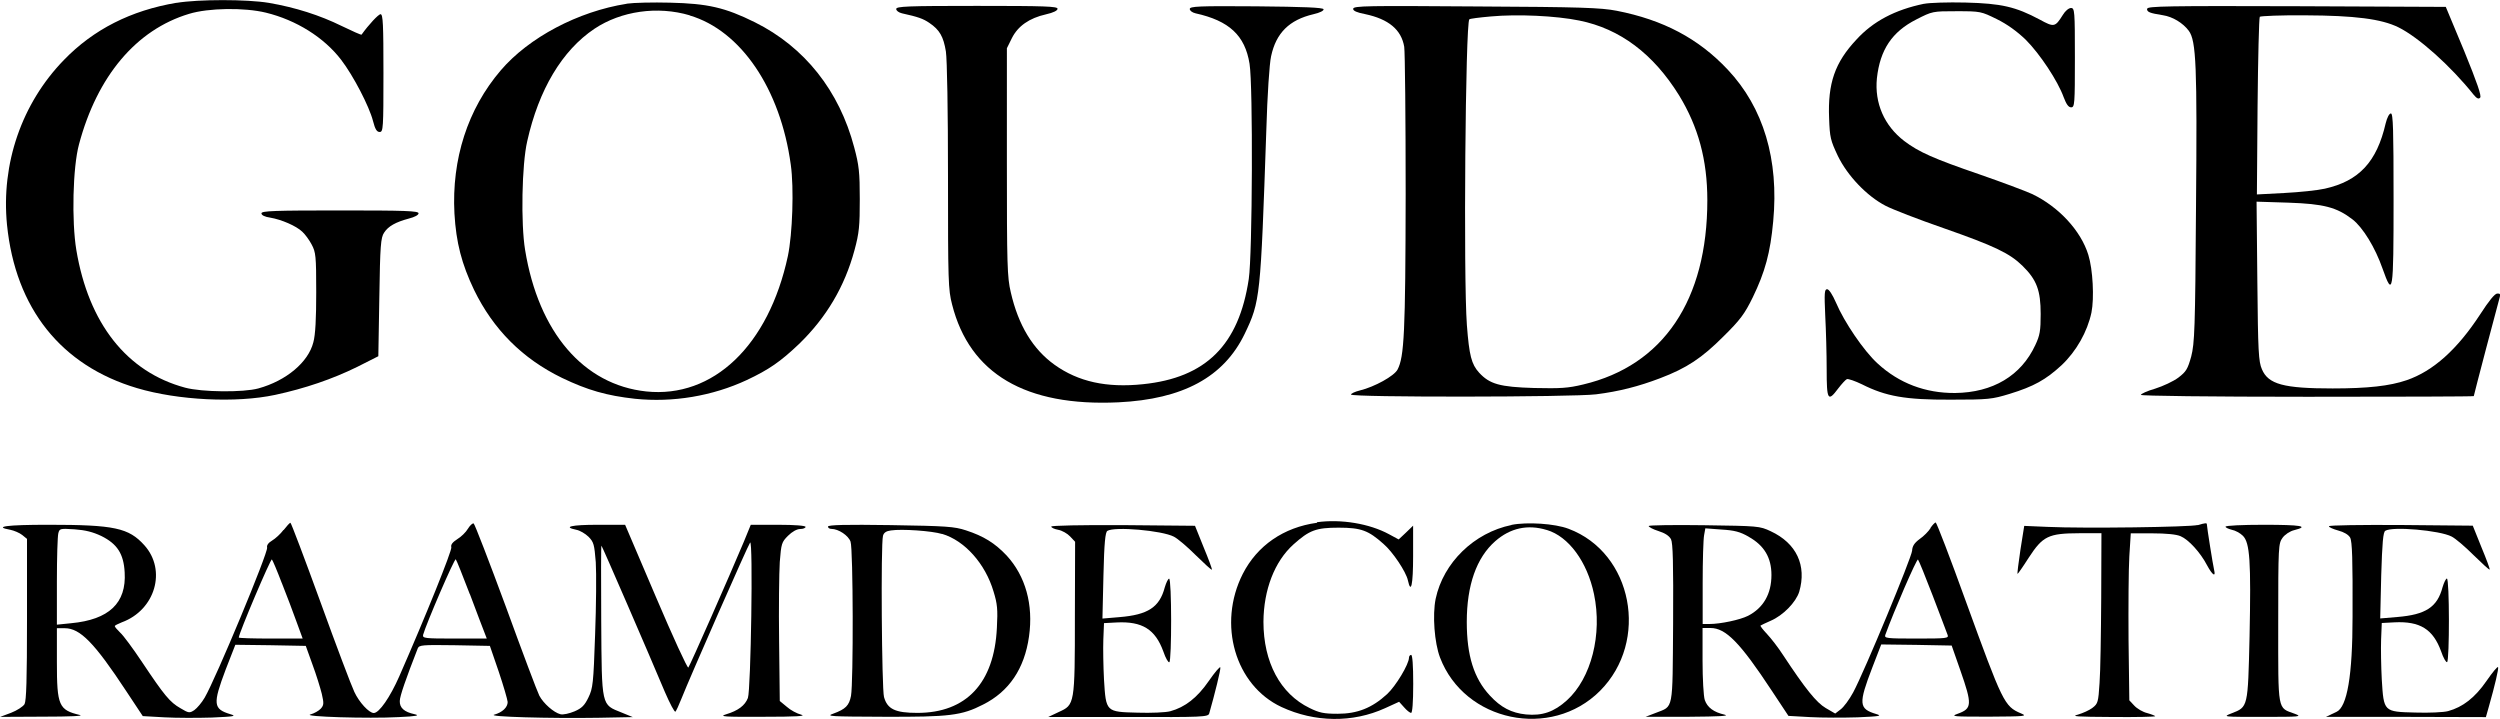 <?xml version="1.0" encoding="UTF-8"?>
<svg id="Layer_2" xmlns="http://www.w3.org/2000/svg" width="225" height="64.71" viewBox="0 0 225 64.71">
  <g id="Layer_13">
    <g>
      <path d="M15.89.25c-4.11.69-7.48,2.4-10.14,5.15C1.95,9.31.09,14.73.63,20.23c.76,7.52,4.86,12.67,11.7,14.7,3.68,1.1,8.93,1.36,12.43.61,2.7-.58,5.17-1.43,7.37-2.51l1.92-.97.09-5.3c.07-4.67.13-5.38.43-5.82.37-.58,1.04-.95,2.23-1.27.52-.13.87-.32.87-.47,0-.22-1.17-.26-7.07-.26s-7.07.04-7.07.26c0,.17.3.32.8.39,1,.17,2.33.74,2.88,1.27.24.22.63.74.84,1.15.37.69.41,1.02.41,4.28,0,2.36-.07,3.85-.26,4.52-.45,1.79-2.44,3.46-4.95,4.15-1.34.37-5.08.34-6.59-.07-5.25-1.41-8.69-5.79-9.79-12.39-.43-2.59-.32-7.44.24-9.51,1.64-6.14,5.15-10.31,9.9-11.74,1.75-.54,4.99-.58,6.92-.11,2.74.67,5.23,2.23,6.77,4.24,1.1,1.43,2.53,4.19,2.87,5.51.19.74.34.99.6.99.32,0,.34-.32.34-5.3,0-4.39-.04-5.3-.26-5.3-.19,0-1.06.93-1.71,1.84-.04.04-.84-.32-1.79-.78-1.97-.97-4.17-1.67-6.55-2.08-1.99-.33-6.31-.33-8.32,0Z"/>
      <path d="M56.4.34c-4.37.69-8.8,3.03-11.33,5.99-2.98,3.48-4.43,8-4.17,12.89.15,2.61.65,4.54,1.77,6.88,1.73,3.55,4.35,6.18,7.91,7.91,2.29,1.1,4.02,1.6,6.57,1.88,3.41.35,6.96-.24,10.07-1.69,1.97-.93,3.01-1.64,4.69-3.24,2.46-2.38,4.11-5.17,4.99-8.43.43-1.58.48-2.2.48-4.61s-.07-3.05-.5-4.65c-1.34-5.1-4.47-9.04-8.93-11.26-2.7-1.34-4.26-1.69-7.65-1.77-1.53-.04-3.27,0-3.89.09ZM62.07,1.39c4.61,1.36,8.17,6.61,9.1,13.43.3,2.1.15,6.27-.26,8.22-1.73,8.06-6.72,12.82-12.75,12.19-5.64-.6-9.69-5.32-10.9-12.73-.39-2.34-.3-7.68.19-9.79,1.04-4.65,3.14-8.17,6.05-10.12,2.4-1.6,5.68-2.07,8.58-1.21Z"/>
      <path d="M173.16.34c-2.61.54-4.58,1.58-6.08,3.22-1.94,2.07-2.59,3.93-2.46,7.09.06,1.73.13,1.99.78,3.37.87,1.8,2.62,3.63,4.3,4.5.61.32,2.96,1.23,5.21,2.01,4.63,1.62,5.97,2.27,7.13,3.41,1.27,1.25,1.62,2.21,1.62,4.32,0,1.51-.07,1.92-.48,2.79-1.28,2.77-3.83,4.28-7.22,4.32-2.66.02-5.04-.87-6.98-2.66-1.23-1.12-3-3.72-3.74-5.47-.32-.73-.63-1.21-.8-1.21-.24,0-.26.34-.17,2.36.07,1.32.13,3.5.13,4.84,0,2.79.11,2.98,1.04,1.73.3-.39.65-.78.78-.84.13-.04.74.17,1.36.47,2.14,1.08,3.91,1.4,7.98,1.38,3.42,0,3.72-.04,5.3-.52,2.18-.67,3.26-1.27,4.69-2.59,1.32-1.25,2.31-3,2.68-4.73.26-1.3.13-3.87-.28-5.19-.67-2.18-2.66-4.32-5.04-5.47-.61-.28-2.75-1.08-4.74-1.77-4.11-1.41-5.47-2.01-6.79-3.01-1.8-1.38-2.68-3.41-2.46-5.64.28-2.57,1.36-4.19,3.55-5.3,1.45-.74,1.47-.74,3.63-.74s2.2.02,3.61.71c.95.47,1.82,1.1,2.61,1.86,1.27,1.27,2.88,3.7,3.41,5.17.24.63.43.91.67.91.32,0,.34-.28.34-4.47s-.02-4.47-.35-4.47c-.2,0-.52.26-.74.63-.69,1.1-.78,1.12-2.08.41-2.16-1.15-3.44-1.45-6.68-1.53-1.58-.04-3.26.02-3.7.11Z"/>
      <path d="M80.66.81c0,.15.22.32.52.39,1.45.32,1.9.48,2.46.86.93.63,1.27,1.23,1.49,2.57.11.73.19,5.3.19,11.28,0,9.4.02,10.16.37,11.5,1.58,6.23,6.61,9.19,14.96,8.8,5.82-.28,9.49-2.27,11.37-6.16,1.41-2.94,1.43-3.27,1.95-18.35.09-3.13.28-5.99.43-6.64.45-2.1,1.64-3.27,3.81-3.78.58-.13.95-.32.91-.45-.06-.15-1.79-.22-6.05-.26-5.21-.04-5.99,0-5.99.24,0,.15.22.32.52.39,3.03.67,4.45,1.99,4.86,4.54.32,1.94.26,17.19-.07,19.37-.89,5.94-3.85,8.89-9.53,9.47-3.26.34-5.81-.22-7.95-1.75-1.95-1.4-3.26-3.55-3.94-6.53-.32-1.34-.35-2.46-.35-11.72V4.34l.45-.91c.54-1.08,1.56-1.8,3.07-2.14.67-.15,1.04-.34,1.04-.5,0-.22-1.1-.26-7.26-.26-6.29,0-7.26.04-7.26.28Z"/>
      <path d="M121.78.79c0,.19.34.34,1.08.48,2.12.45,3.26,1.4,3.52,2.94.07.48.13,6.44.13,13.25-.02,12.47-.13,14.66-.73,15.8-.3.58-2.07,1.56-3.39,1.88-.45.11-.8.28-.8.37,0,.26,19.91.24,22.05-.02,2.07-.26,3.83-.71,5.77-1.45,2.4-.91,3.76-1.82,5.68-3.74,1.53-1.51,1.92-2.03,2.66-3.54,1.1-2.27,1.58-4,1.84-6.85.52-5.54-.87-10.22-4.09-13.64-2.64-2.81-5.81-4.48-9.99-5.3-1.45-.28-3.2-.34-12.69-.39-9.73-.07-11.03-.06-11.03.21ZM142.14,1.85c3.67.74,6.66,3,8.97,6.72,1.73,2.83,2.55,5.81,2.55,9.45,0,8.99-3.96,14.87-11.16,16.58-1.4.34-2.05.37-4.43.32-3.09-.09-4-.35-4.95-1.38-.69-.76-.89-1.54-1.1-4.28-.32-4.28-.13-27.18.22-27.52.04-.06.91-.17,1.94-.26,2.4-.22,5.86-.06,7.96.37Z"/>
      <path d="M193.23.79c0,.3.24.39,1.43.58.87.13,1.8.69,2.33,1.4.67.91.76,3.14.65,15.91-.07,11-.13,12.21-.43,13.4-.32,1.14-.45,1.36-1.15,1.9-.45.34-1.4.78-2.1,1-.71.2-1.28.47-1.28.56s6.2.17,14.98.17c8.24,0,14.98-.02,14.98-.06,0-.09,2.2-8.45,2.33-8.88.09-.28.04-.37-.22-.35-.22,0-.76.67-1.54,1.88-2.05,3.14-4.22,5.1-6.62,5.92-1.51.52-3.5.74-6.66.74-4.39,0-5.79-.37-6.36-1.73-.3-.69-.35-1.56-.41-7.93l-.07-7.15,2.87.09c3.18.11,4.34.41,5.77,1.51.93.73,2.03,2.51,2.7,4.43.93,2.62.99,2.27.99-6.25,0-6.29-.04-7.72-.24-7.72-.15,0-.34.37-.47.89-.8,3.48-2.4,5.19-5.47,5.88-.65.15-2.29.32-3.65.39l-2.47.13.06-7.91c.04-4.35.13-7.98.2-8.08.09-.07,1.94-.15,4.09-.13,4.45.02,6.85.32,8.39,1.08,1.8.89,4.69,3.46,6.77,6.07.28.34.45.41.58.26.15-.13-.26-1.32-1.43-4.19l-1.66-3.98-13.42-.06c-11.59-.04-13.44,0-13.44.22Z"/>
      <path d="M118.53,47.05c-3,.41-5.38,2.05-6.68,4.6-2.29,4.52-.69,10.03,3.48,11.98,3.01,1.4,6.42,1.43,9.32.11l1.27-.58.45.5c.24.28.52.5.63.5s.19-.91.19-2.61-.07-2.61-.19-2.61c-.09,0-.19.11-.19.24,0,.6-1.19,2.57-1.97,3.29-1.36,1.25-2.68,1.77-4.45,1.77-1.25,0-1.66-.09-2.53-.52-2.64-1.28-4.15-4.13-4.15-7.76.02-2.88,1-5.43,2.7-6.96,1.43-1.28,2.03-1.51,4.07-1.51s2.68.26,4.02,1.45c.84.71,2.05,2.53,2.21,3.29.28,1.28.47.41.47-2.18v-2.74l-.65.63-.65.61-.87-.47c-1.75-.95-4.3-1.38-6.48-1.08Z"/>
      <path d="M25.51,47.7c-.26.35-.73.78-1.02.95-.34.2-.5.43-.45.63.11.43-4.6,11.76-5.62,13.51-.26.45-.69.95-.93,1.12-.43.28-.5.28-1.25-.17-.95-.54-1.45-1.15-3.44-4.13-.82-1.23-1.71-2.44-1.99-2.68-.26-.26-.48-.5-.48-.58,0-.06.28-.2.63-.34,3.01-1.1,4.06-4.69,2.03-6.94-1.41-1.56-2.68-1.84-8.65-1.84-3.76,0-4.97.17-3.42.45.35.07.84.28,1.08.47l.43.35v7.24c0,5.43-.06,7.31-.22,7.63-.13.22-.69.58-1.21.78l-.99.37,3.91-.02c2.36,0,3.67-.06,3.27-.15-1.9-.45-2.07-.84-2.07-4.74v-3.07h.71c1.38,0,2.66,1.3,5.53,5.66l1.49,2.25,1.95.11c1.08.06,3,.06,4.28.02,2.03-.09,2.23-.13,1.66-.3-1.56-.47-1.6-.91-.43-4.02l.87-2.23,3.16.04,3.18.06.6,1.67c.34.91.71,2.12.84,2.64.2.87.19,1.02-.09,1.34-.19.2-.6.43-.93.52-.78.2,5.19.39,7.93.24,1.62-.07,1.95-.15,1.45-.26-.95-.2-1.36-.58-1.34-1.19,0-.43.56-2.03,1.62-4.74.13-.3.41-.32,3.31-.28l3.18.06.8,2.33c.43,1.28.78,2.49.8,2.72,0,.48-.47.93-1.21,1.14-.69.19,5.01.35,9.38.28l3.09-.06-1-.41c-1.84-.74-1.79-.45-1.84-8.28-.02-3.74-.02-6.77.02-6.74.09.09,4.21,9.6,5.71,13.17.45,1.04.87,1.84.95,1.77.07-.07.32-.61.54-1.17.74-1.88,6.01-13.86,6.18-14.05.28-.3.07,13.25-.2,13.99-.26.67-.87,1.14-1.97,1.47-.65.2-.2.24,3.35.22,2.98,0,3.91-.06,3.42-.19-.37-.09-.97-.41-1.3-.71l-.63-.52-.06-5.36c-.04-2.96,0-6.18.06-7.15.13-1.66.17-1.79.74-2.36.37-.37.8-.61,1.1-.61.26,0,.48-.09.48-.19,0-.11-.95-.19-2.46-.19h-2.47l-.63,1.54c-1.27,3.03-4.86,11.18-4.99,11.31-.09.07-1.4-2.79-2.92-6.36l-2.77-6.49h-2.49c-2.34,0-3.16.19-1.9.45.32.06.8.34,1.1.63.47.48.52.69.65,2.29.06.97.04,3.89-.06,6.51-.15,4.41-.2,4.84-.6,5.66-.34.71-.6.97-1.25,1.25-.48.2-1.02.32-1.27.26-.6-.15-1.53-.97-1.9-1.67-.17-.32-1.53-3.93-3.01-8-1.51-4.09-2.81-7.46-2.9-7.5-.11-.04-.34.19-.52.48-.17.3-.61.73-.95.93-.43.28-.61.5-.54.73.07.3-2.31,6.21-4.69,11.63-.82,1.86-1.8,3.29-2.29,3.29-.43,0-1.32-.97-1.75-1.9-.26-.54-1.64-4.19-3.05-8.09-1.43-3.93-2.64-7.13-2.7-7.13-.07,0-.34.3-.61.65ZM9.12,48.24c1.43.71,2.01,1.6,2.1,3.27.17,2.77-1.41,4.26-4.82,4.58l-1.28.13v-3.89c0-2.14.06-4.09.13-4.34.11-.43.17-.43,1.47-.35.97.07,1.64.24,2.4.6ZM25.36,52.46c.43,1.08,1.02,2.64,1.32,3.48l.56,1.53h-2.87c-1.58,0-2.88-.04-2.88-.09,0-.37,2.88-7.15,2.98-7.03.07.07.48,1.04.89,2.12ZM42.29,53.47c.61,1.64,1.21,3.2,1.32,3.48l.2.52h-2.9c-2.68,0-2.9-.02-2.83-.34.28-1,2.83-6.92,2.94-6.79.07.07.63,1.49,1.26,3.13Z"/>
      <path d="M136.04,47.25c-3.37.69-6.14,3.39-6.83,6.64-.3,1.47-.11,3.96.39,5.28,2.2,5.79,9.99,7.42,14.4,3.01,4.47-4.48,2.94-12.43-2.83-14.59-1.23-.47-3.74-.63-5.14-.35ZM139.22,47.7c1.95.58,3.63,2.85,4.24,5.77.76,3.61-.24,7.57-2.44,9.56-1.15,1.04-2.21,1.41-3.68,1.27-1.3-.13-2.27-.63-3.26-1.71-1.43-1.54-2.07-3.59-2.07-6.61,0-3.31.87-5.79,2.57-7.28,1.34-1.17,2.9-1.53,4.63-1Z"/>
      <path d="M173.75,47.53c-.17.28-.61.73-.99.99-.47.35-.65.63-.67,1.04-.04.61-4.28,10.85-5.3,12.75-.35.65-.86,1.34-1.14,1.54l-.48.37-.86-.5c-.82-.48-1.82-1.71-3.83-4.76-.43-.67-1.1-1.53-1.45-1.9-.37-.39-.63-.73-.58-.76.04-.04.45-.22.91-.43,1.12-.48,2.27-1.66,2.57-2.61.69-2.36-.24-4.37-2.57-5.45-1-.47-1.12-.47-5.99-.54-2.75-.04-4.99,0-4.99.07,0,.09.39.3.87.45.6.19.97.43,1.14.74.17.35.22,2.1.19,7.57-.06,8,.06,7.42-1.56,8.06l-.91.35h3.91c2.7-.02,3.68-.07,3.2-.19-.99-.22-1.56-.65-1.79-1.32-.11-.32-.2-1.9-.2-3.52v-2.96h.71c1.38,0,2.66,1.3,5.53,5.66l1.49,2.25,1.95.11c1.08.06,3,.06,4.28.02,2.03-.09,2.23-.13,1.66-.3-1.56-.47-1.6-.91-.34-4.19l.8-2.07,3.18.04,3.16.06.78,2.23c1.08,3.09,1.06,3.44-.24,3.91-.67.24-.43.26,2.81.26,3.31-.02,3.5-.04,2.88-.3-1.49-.63-1.64-.97-4.95-10.07-1.41-3.91-2.64-7.11-2.72-7.11-.07,0-.28.22-.46.48ZM157.38,48.31c1.4.78,2.05,1.88,2.05,3.44,0,1.71-.73,2.96-2.1,3.67-.73.37-2.49.74-3.48.74h-.61v-3.7c0-2.03.06-3.96.13-4.3l.11-.61,1.47.11c1.15.07,1.66.2,2.44.65ZM173.96,53.65c.65,1.73,1.27,3.31,1.32,3.48.13.32-.07.34-2.79.34s-2.92-.02-2.81-.34c.76-2.1,2.83-6.88,2.94-6.77.07.07.67,1.54,1.34,3.29Z"/>
      <path d="M197.79,47.25c-.63.19-10.27.32-13.49.17l-2.12-.09-.34,2.14c-.17,1.17-.3,2.14-.26,2.18.02.02.48-.63,1-1.45,1.27-1.95,1.77-2.2,4.56-2.21h1.99l-.02,5.81c-.02,3.2-.07,6.66-.15,7.67-.11,1.73-.15,1.86-.63,2.23-.28.22-.87.48-1.3.61-.67.17-.19.2,3.09.22,2.12.02,3.85-.02,3.85-.07,0-.04-.32-.17-.71-.28-.39-.09-.91-.39-1.17-.67l-.45-.48-.07-5.41c-.02-3,0-6.38.07-7.54l.13-2.08h1.94c1.23,0,2.18.09,2.55.26.71.3,1.77,1.45,2.38,2.62.48.89.8,1.1.63.41-.11-.47-.65-3.87-.65-4.09,0-.15-.11-.15-.84.07Z"/>
      <path d="M74.52,47.4c0,.11.13.2.3.2.65,0,1.54.6,1.73,1.15.24.69.26,12.67.04,13.88-.17.87-.48,1.19-1.6,1.6-.69.24-.3.26,4.56.28,5.92.02,7-.11,8.93-1.1,2.33-1.17,3.72-3.22,4.13-6.12.41-2.88-.32-5.45-2.01-7.29-1.06-1.12-2.07-1.75-3.67-2.27-1.04-.34-1.73-.39-6.77-.47-4.02-.06-5.64-.02-5.64.13ZM84.79,48.05c2.03.6,3.89,2.68,4.63,5.19.34,1.1.39,1.6.3,3.27-.24,4.97-2.75,7.65-7.16,7.65-1.99,0-2.7-.34-3-1.43-.2-.74-.3-13.77-.09-14.51.07-.28.3-.43.71-.48.99-.15,3.7.04,4.61.32Z"/>
      <path d="M94.62,47.4c0,.09.28.22.61.28.35.06.84.34,1.08.6l.45.48-.02,6.72c0,7.95-.02,7.95-1.45,8.6l-.95.45h7.2c6.7.02,7.2,0,7.29-.32.5-1.75,1.06-4,1-4.15-.04-.09-.5.45-1.04,1.23-1.04,1.51-2.14,2.36-3.46,2.72-.39.11-1.73.17-2.94.13-2.87-.07-2.85-.06-3.03-2.98-.06-1.15-.09-2.77-.06-3.59l.06-1.49,1.15-.06c2.29-.11,3.46.61,4.19,2.61.2.6.45,1.02.54.97.22-.13.22-7.52-.02-7.52-.09,0-.26.35-.39.78-.47,1.79-1.51,2.47-4.07,2.68l-1.54.13.09-3.87c.07-3,.17-3.89.35-4.02.65-.41,4.91-.04,5.99.52.34.17,1.21.91,1.97,1.67.76.74,1.4,1.34,1.45,1.3.04-.04-.3-.95-.74-2.01l-.78-1.94-6.48-.06c-3.74-.02-6.46.04-6.46.13Z"/>
      <path d="M200.3,47.4c0,.09.26.2.56.28.32.06.76.3,1,.54.63.63.74,2.27.6,9.06-.15,6.42-.13,6.34-1.62,6.92-.82.32-.8.32,2.81.32,3.41,0,3.57-.02,2.88-.28-1.58-.58-1.49-.09-1.49-8.17,0-6.96.02-7.15.39-7.67.22-.3.67-.6,1.06-.69,1.38-.35.61-.48-2.75-.48-1.9,0-3.44.07-3.44.17Z"/>
      <path d="M209.61,47.38c0,.07.37.24.84.37.5.13.91.37,1.06.63.19.34.24,1.97.22,7.13q0,7.91-1.45,8.56l-.95.45h7.2l7.2.02.28-.99c.54-1.9.87-3.33.82-3.5-.04-.11-.5.45-1.04,1.23-1.04,1.51-2.14,2.36-3.46,2.72-.39.11-1.73.17-2.94.13-2.87-.07-2.85-.06-3.03-2.98-.06-1.15-.09-2.77-.06-3.59l.06-1.49,1.15-.06c2.29-.11,3.46.61,4.19,2.61.2.6.45,1.02.54.97.22-.13.22-7.52-.02-7.52-.09,0-.26.35-.39.78-.47,1.79-1.51,2.47-4.07,2.68l-1.54.13.09-3.87c.09-2.94.17-3.91.37-4.02.63-.41,4.89-.04,5.97.52.34.17,1.21.91,1.97,1.67.76.74,1.4,1.34,1.45,1.3.04-.04-.3-.95-.74-2.01l-.78-1.94-6.48-.06c-3.55-.02-6.46.02-6.46.11Z"/>
    </g>
  </g>
</svg>